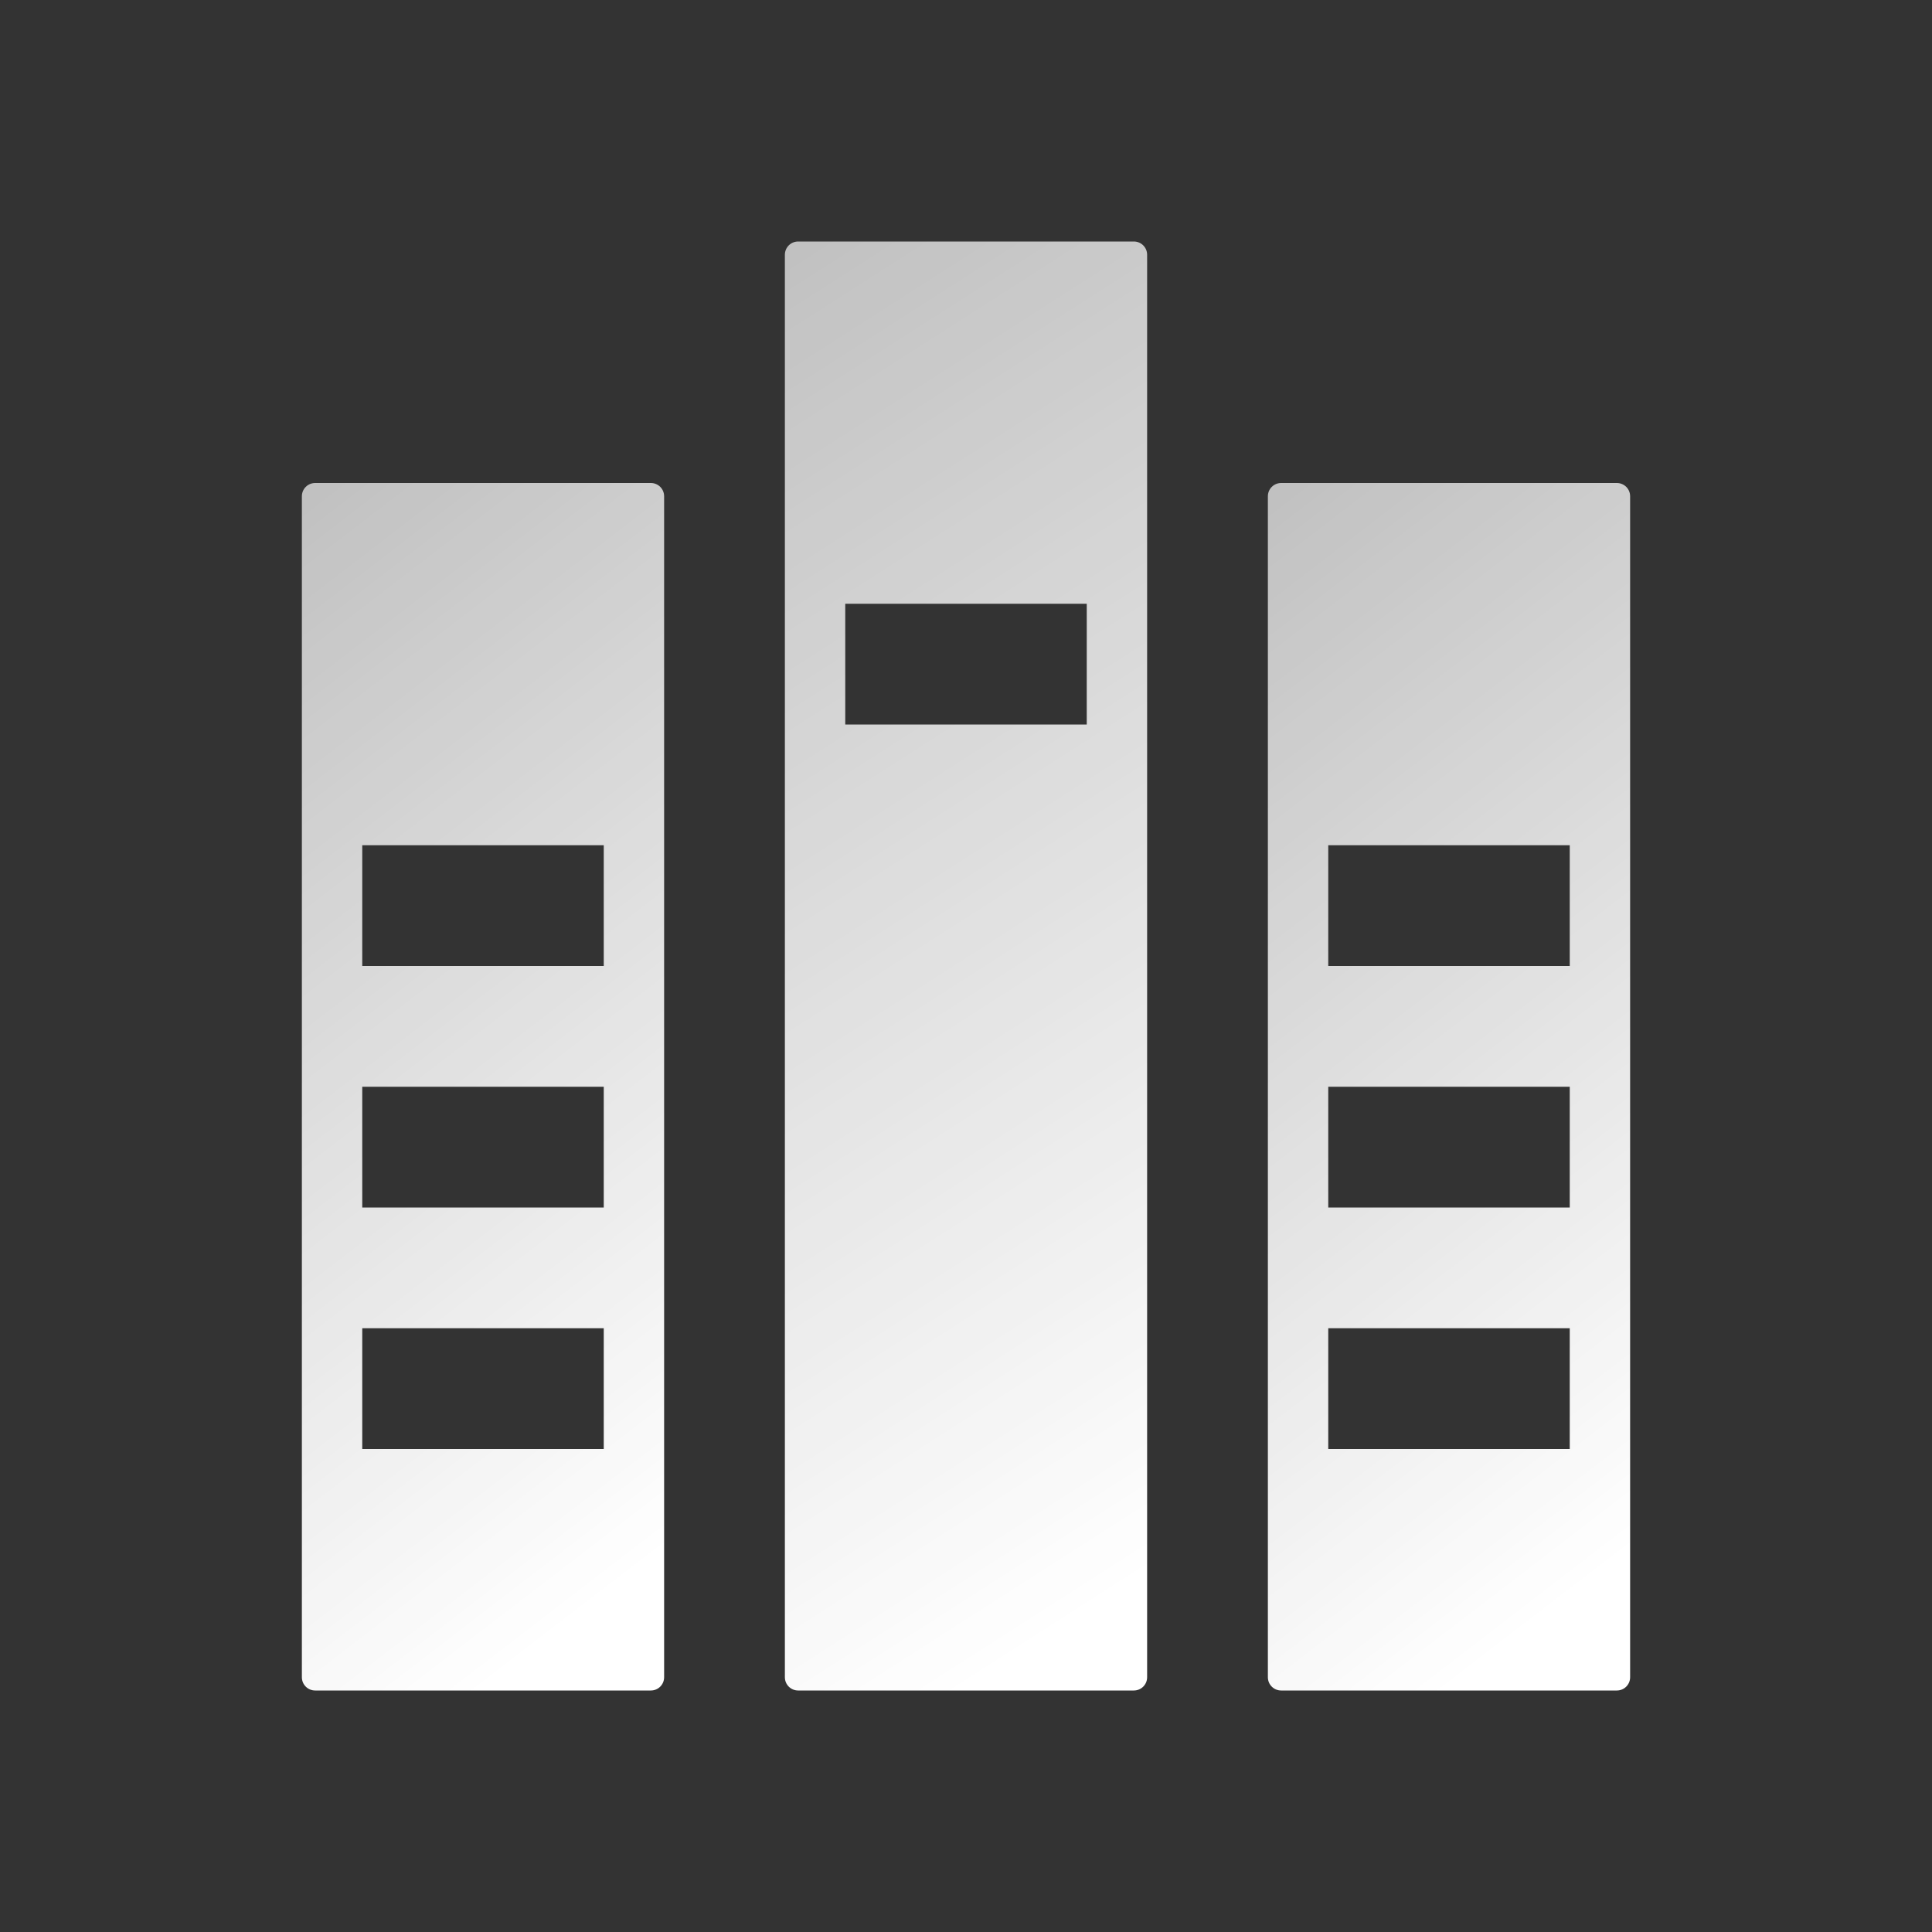 <?xml version="1.0" encoding="UTF-8"?>
<svg width="16px" height="16px" viewBox="0 0 16 16" version="1.1" xmlns="http://www.w3.org/2000/svg" xmlns:xlink="http://www.w3.org/1999/xlink">
    <rect x="0" y="0" width="16" height="16" fill="#333333" stroke="none"/>
    <title>方案</title>
    <defs>
        <linearGradient x1="22.208%" y1="-20.513%" x2="50%" y2="100%" id="linearGradient-1">
            <stop stop-color="#FFFFFF" stop-opacity="0.65" offset="0%"></stop>
            <stop stop-color="#FFFFFF" offset="100%"></stop>
        </linearGradient>
        <linearGradient x1="30.7%" y1="-20.513%" x2="50%" y2="100%" id="linearGradient-2">
            <stop stop-color="#FFFFFF" stop-opacity="0.65" offset="0%"></stop>
            <stop stop-color="#FFFFFF" offset="100%"></stop>
        </linearGradient>
    </defs>
    <g id="官网" stroke="none" stroke-width="1" fill="none" fill-rule="evenodd">
        <g id="解决方案备份-2" transform="translate(-780, -1219)">
            <g id="编组-4" transform="translate(756, 1205)">
                <g id="方案" transform="translate(24, 14)">
                    <rect id="矩形" x="0" y="0" width="16" height="16"></rect>
                    <path d="M13.39,4 C13.451,4 13.5,4.049 13.5,4.11 L13.5,13.89 C13.5,13.951 13.451,14 13.39,14 L10.61,14 C10.549,14 10.5,13.951 10.5,13.89 L10.5,4.11 C10.5,4.049 10.549,4 10.61,4 L13.39,4 Z M13,11 L11,11 L11,12 L13,12 L13,11 Z M13,9 L11,9 L11,10 L13,10 L13,9 Z M13,7 L11,7 L11,8 L13,8 L13,7 Z" id="形状结合" fill="url(#linearGradient-1)"></path>
                    <path d="M9.39,2 C9.451,2 9.5,2.049 9.5,2.11 L9.5,13.89 C9.5,13.951 9.451,14 9.39,14 L6.61,14 C6.549,14 6.5,13.951 6.5,13.89 L6.5,2.11 C6.5,2.049 6.549,2 6.61,2 L9.39,2 Z M9,5 L7,5 L7,6 L9,6 L9,5 Z" id="形状结合" fill="url(#linearGradient-2)"></path>
                    <path d="M5.39,4 C5.451,4 5.5,4.049 5.5,4.11 L5.5,13.89 C5.5,13.951 5.451,14 5.39,14 L2.61,14 C2.549,14 2.5,13.951 2.5,13.89 L2.5,4.11 C2.5,4.049 2.549,4 2.61,4 L5.39,4 Z M5,11 L3,11 L3,12 L5,12 L5,11 Z M5,9 L3,9 L3,10 L5,10 L5,9 Z M5,7 L3,7 L3,8 L5,8 L5,7 Z" id="形状结合" fill="url(#linearGradient-1)"></path>
                </g>
            </g>
        </g>
    </g>
</svg>